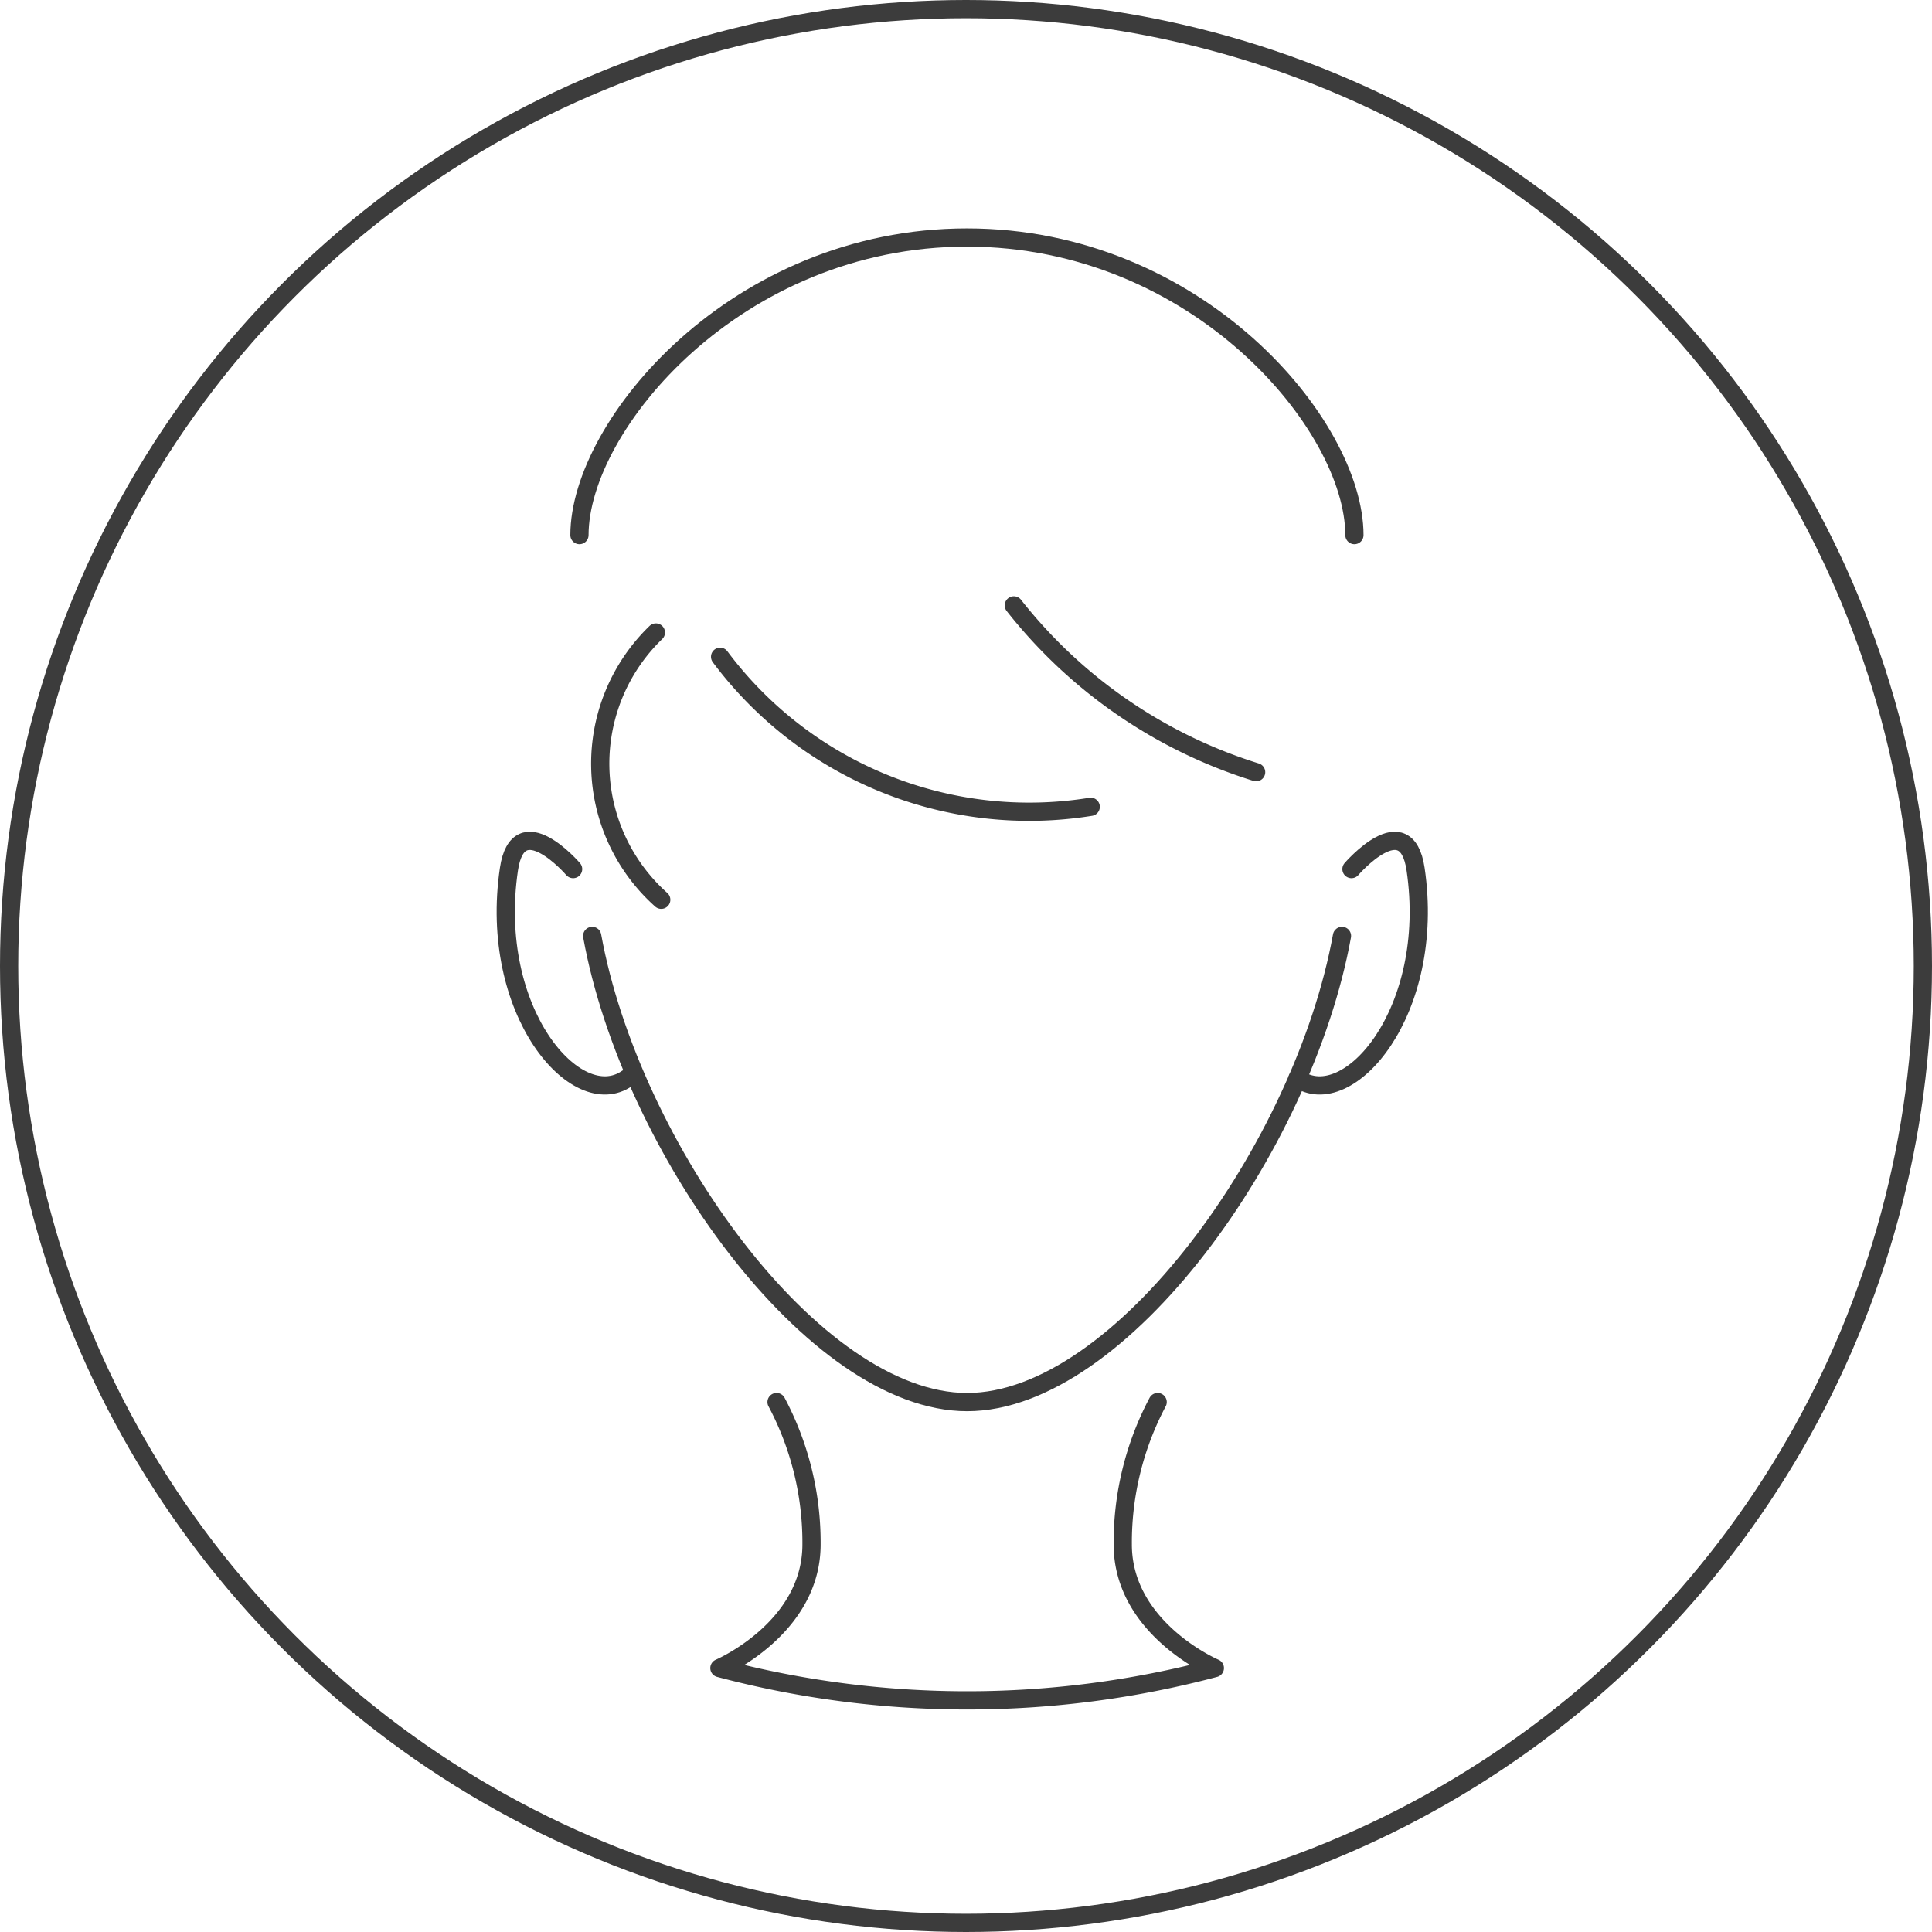 <svg xmlns="http://www.w3.org/2000/svg" width="106" height="106" viewBox="0 0 106 106">
  <g id="グループ_250" data-name="グループ 250" transform="translate(-297 -3669)">
    <g id="楕円形_43" data-name="楕円形 43" transform="translate(297 3669)" fill="none" stroke="#3c3c3c" stroke-width="1">
      <circle cx="53" cy="53" r="53" stroke="none"/>
      <circle cx="53" cy="53" r="52.5" fill="none"/>
    </g>
    <g id="グループ_249" data-name="グループ 249" transform="translate(324.748 3682.031)">
      <path id="パス_140" data-name="パス 140" d="M246.388,512.983c-2.106,11.587-12.143,25.576-20.568,25.576s-18.465-13.989-20.571-25.576" transform="translate(-200.507 -474.664)" fill="none" stroke="#3c3c3c" stroke-linecap="round" stroke-linejoin="round" stroke-width="1"/>
      <path id="パス_141" data-name="パス 141" d="M210.732,521.583a16.422,16.422,0,0,1,1.918,7.81c0,4.624-5.053,6.784-5.053,6.784a53,53,0,0,0,27.182,0s-5.053-2.159-5.053-6.784a16.441,16.441,0,0,1,1.915-7.81" transform="translate(-195.874 -457.688)" fill="none" stroke="#3c3c3c" stroke-linecap="round" stroke-linejoin="round" stroke-width="1"/>
      <path id="パス_142" data-name="パス 142" d="M221.224,512.778s3-3.486,3.518,0c1.157,7.806-3.7,13.421-6.48,11.485" transform="translate(-174.823 -478.126)" fill="none" stroke="#3c3c3c" stroke-linecap="round" stroke-linejoin="round" stroke-width="1"/>
      <path id="パス_143" data-name="パス 143" d="M207.351,512.778s-3-3.486-3.521,0c-1.157,7.806,3.7,13.421,6.48,11.485" transform="translate(-203.655 -478.126)" fill="none" stroke="#3c3c3c" stroke-linecap="round" stroke-linejoin="round" stroke-width="1"/>
      <path id="パス_144" data-name="パス 144" d="M207.61,507.833a21.161,21.161,0,0,0,20.333,8.232" transform="translate(-195.849 -484.83)" fill="none" stroke="#3c3c3c" stroke-linecap="round" stroke-linejoin="round" stroke-width="1"/>
      <path id="パス_145" data-name="パス 145" d="M213.029,506.885a27.17,27.17,0,0,0,13.293,9.151" transform="translate(-185.152 -486.701)" fill="none" stroke="#3c3c3c" stroke-linecap="round" stroke-linejoin="round" stroke-width="1"/>
      <path id="パス_146" data-name="パス 146" d="M208.451,507.385a10.006,10.006,0,0,0,.294,14.664" transform="translate(-200.214 -485.714)" fill="none" stroke="#3c3c3c" stroke-linecap="round" stroke-linejoin="round" stroke-width="1"/>
      <path id="パス_147" data-name="パス 147" d="M205.015,516.425c0-6.025,8.612-16.327,21.261-16.327s21.258,10.3,21.258,16.327" transform="translate(-200.971 -500.098)" fill="none" stroke="#3c3c3c" stroke-linecap="round" stroke-linejoin="round" stroke-width="1"/>
    </g>
  </g>
</svg>

